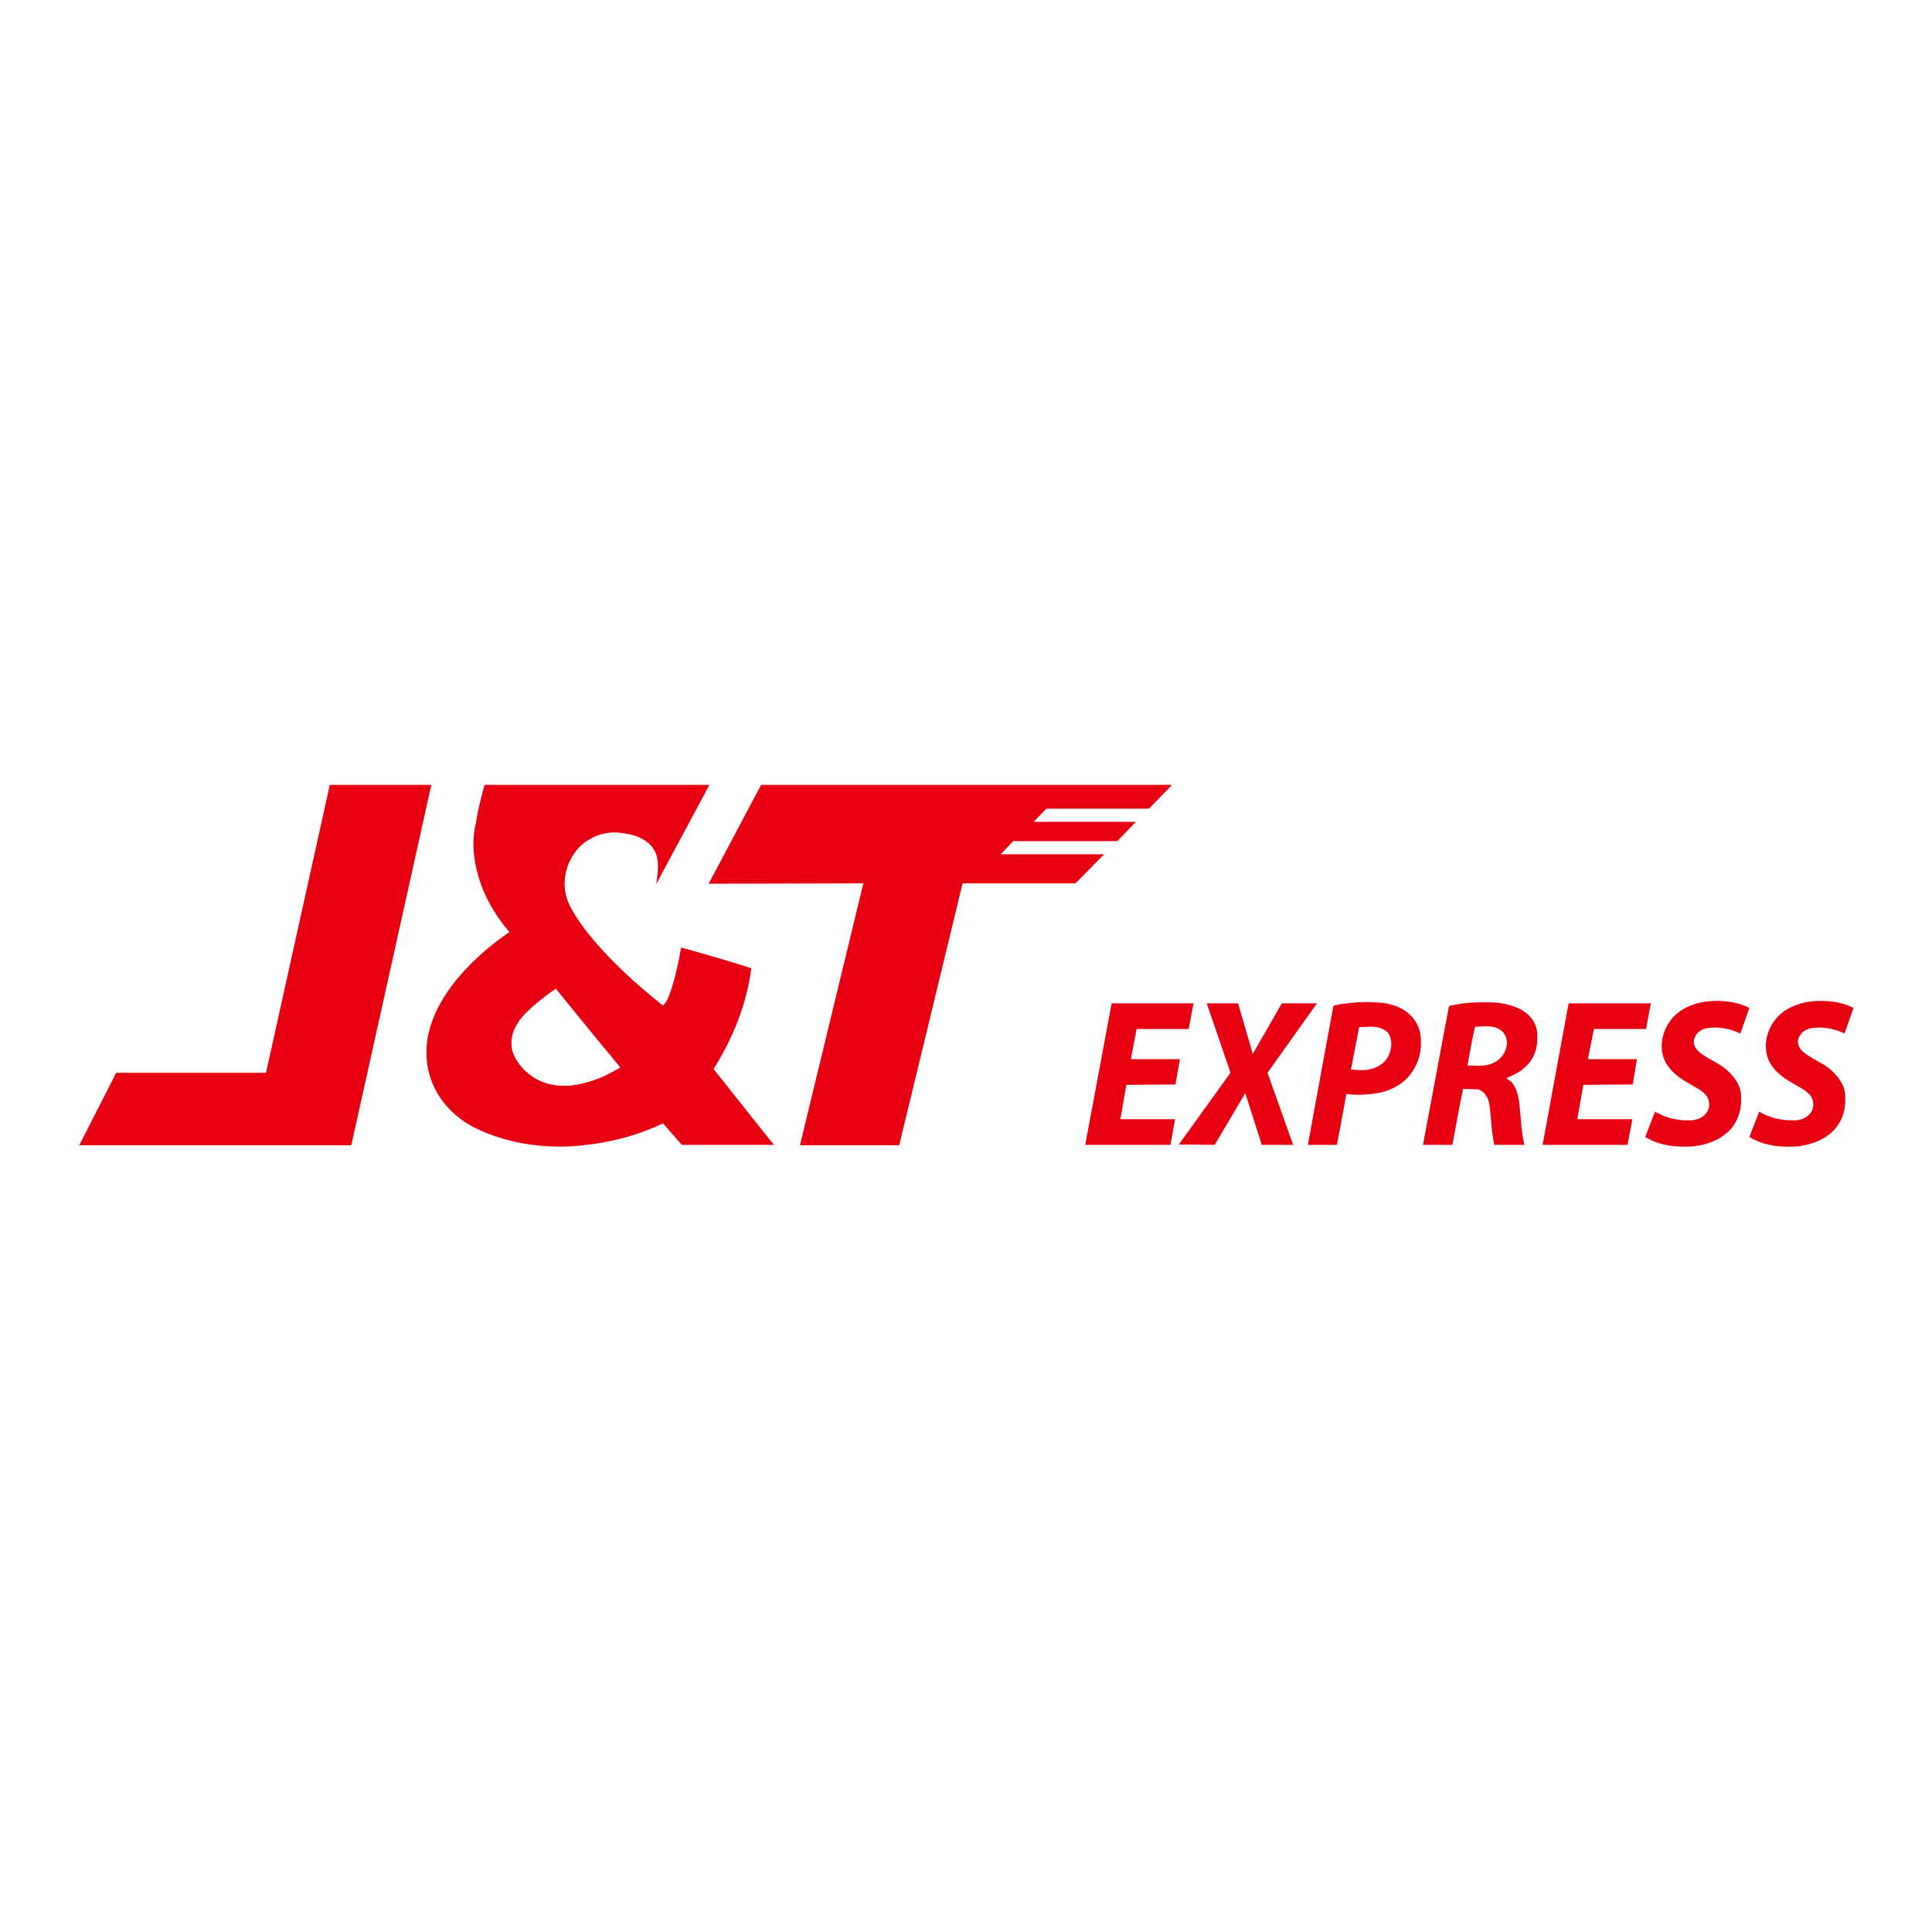 <?xml version="1.0" encoding="utf-8"?>
<!-- Generator: Adobe Illustrator 27.6.1, SVG Export Plug-In . SVG Version: 6.00 Build 0)  -->
<svg version="1.1" id="Layer_1" xmlns="http://www.w3.org/2000/svg" xmlns:xlink="http://www.w3.org/1999/xlink" x="0px" y="0px"
	 viewBox="0 0 512 512" style="enable-background:new 0 0 512 512;" xml:space="preserve">
<style type="text/css">
	.st0{fill:#FFFFFF;}
	.st1{fill:#E60012;}
</style>
<rect class="st0" width="512" height="512"/>
<g>
	<g>
		<path class="st1" d="M452.2,265.4c-3.6,0.5-7.2,2-9.4,4.9c-2.6,3.3-3.4,8.3-1,11.9c1.3,2,3.3,3.5,5.4,4.7c1.6,1,3.5,1.8,4.8,3.2
			c1.2,1.3,1.3,3.6,0.1,5c-1.1,1.3-2.9,1.9-4.5,1.8c-3.1,0.1-6.3-0.7-9-2.3l-2.6,6.7c3.8,2.4,8.5,2.8,12.8,2.5
			c3.3-0.4,6.6-1.5,9.1-3.8c2.4-2.2,3.6-5.5,3.5-8.7c0-0.3,0-0.5,0-0.8c0-2.9-2-5.5-4.2-7.3c-2.2-1.8-5-2.7-7.1-4.6
			c-0.9-0.8-1.5-2.1-1.1-3.3c0.4-1.5,1.8-2.5,3.2-2.8c3.1-0.5,6.2,0,9,1.4c0.5-1.3,2.4-6.8,2.4-6.8C460,265.3,455.9,265,452.2,265.4
			z"/>
		<path class="st1" d="M479.8,265.4c-3.6,0.5-7.2,2-9.4,4.9c-2.6,3.3-3.4,8.3-1,11.9c1.3,2,3.3,3.5,5.4,4.7c1.6,1,3.5,1.8,4.8,3.2
			c1.2,1.3,1.3,3.6,0.1,5c-1.1,1.3-2.9,1.9-4.5,1.8c-3.1,0.1-6.3-0.7-9-2.3l-2.6,6.7c3.8,2.4,8.5,2.8,12.8,2.5
			c3.3-0.4,6.6-1.5,9.1-3.8c2.4-2.2,3.6-5.5,3.5-8.7c0-0.3,0-0.5,0-0.8c0-2.9-2-5.5-4.2-7.3c-2.2-1.8-5-2.7-7.1-4.6
			c-0.9-0.8-1.5-2.1-1.1-3.3c0.4-1.5,1.8-2.5,3.2-2.8c3.1-0.5,6.2,0,9,1.4c0.5-1.3,2.4-6.8,2.4-6.8
			C487.6,265.3,483.5,265,479.8,265.4z"/>
		<path class="st1" d="M360.2,265.7C360.3,265.7,360.3,265.7,360.2,265.7c1,0,2-0.1,2.9-0.1c0.4,0,0.7,0,1.1,0c-2.4-0.1-4.7,0-7,0.3
			c0.6-0.1,1.3-0.1,1.9-0.2C359.5,265.7,359.9,265.7,360.2,265.7z"/>
		<path class="st1" d="M365,289.6c-0.1,0-0.1,0-0.2,0C364.9,289.6,365,289.6,365,289.6z"/>
		<path class="st1" d="M364.3,289.7c-0.2,0-0.4,0.1-0.6,0.1C363.9,289.8,364.1,289.8,364.3,289.7z"/>
		<path class="st1" d="M363.5,289.9c-0.2,0-0.3,0-0.5,0.1C363.1,289.9,363.3,289.9,363.5,289.9z"/>
		<path class="st1" d="M358.2,282.5C358.2,282.5,358.2,282.5,358.2,282.5l1.9-9.9C359.3,275.9,358.8,279.2,358.2,282.5z"/>
		<path class="st1" d="M368.5,275.4c0-0.1-0.1-0.2-0.1-0.3c0.1,0.3,0.2,0.6,0.2,0.9c0.3,2.4-0.9,4.9-3,6.2c-1.6,1-3.4,1.4-5.2,1.3
			c1.8,0,3.7-0.3,5.2-1.3c2.1-1.3,3.2-3.8,3-6.2C368.6,275.8,368.6,275.6,368.5,275.4z"/>
		<path class="st1" d="M404.1,268.2c-2.2-1.6-5-2.2-7.6-2.5c-4.2-0.2-8.4-0.1-12.5,0.9c-2.3,12.3-6.9,36.8-6.9,36.8l7.8,0
			c0,0,1.8-9.9,2.8-14.8c1.3,0,2.6,0,3.9,0.1c1.8,0.4,2.8,2.2,3.1,3.9c0.5,3.6,0.5,7.2,1.3,10.8c2.7,0,5.4,0,8,0
			c-0.8-3.1-0.9-6.3-1.2-9.4c-0.2-2.3-0.5-4.7-1.8-6.7c-0.4-0.7-1.2-1-1.8-1.6c2-0.8,4-1.8,5.5-3.4c1.9-1.9,2.8-4.7,2.7-7.4
			C407.6,272.3,406.3,269.7,404.1,268.2z M399.2,277.5c-0.4,2.1-2.2,3.9-4.2,4.5c-2,0.7-4.1,0.3-6.1,0.4c0.6-3.5,1.2-6.9,2-10.3
			c2.2,0,4.6-0.5,6.5,0.7C399,273.7,399.7,275.8,399.2,277.5z"/>
		<path class="st1" d="M354.3,303.4L354.3,303.4c-0.1,0-0.2,0-0.3,0C354.1,303.4,354.2,303.4,354.3,303.4z"/>
		<path class="st1" d="M362.8,290c0,0,0.1,0,0.1,0C362.9,289.9,362.9,289.9,362.8,290C362.8,289.9,362.8,289.9,362.8,290z"/>
		<path class="st1" d="M373.4,268.6c-2.2-1.9-5.1-2.7-7.9-2.9c-0.4,0-0.8,0-1.2-0.1c0.4,0,0.8,0,1.2,0.1
			C368.3,266,371.2,266.7,373.4,268.6c1.8,1.5,2.9,3.7,3.2,6.1c0.1,1,0.1,2,0,3c0,0,0-0.1,0-0.1c0.1-1,0.1-1.9,0-2.9
			C376.3,272.4,375.2,270.1,373.4,268.6z"/>
		<path class="st1" d="M364.8,289.6c-0.2,0-0.3,0.1-0.5,0.1C364.5,289.7,364.7,289.7,364.8,289.6z"/>
		<path class="st1" d="M368.4,275.1C368.4,275.1,368.4,275.1,368.4,275.1C368.4,275.1,368.4,275.1,368.4,275.1z"/>
		<path class="st1" d="M363.8,289.8c-0.1,0-0.2,0-0.3,0C363.6,289.8,363.7,289.8,363.8,289.8z"/>
		<path class="st1" d="M358.2,282.5C358.2,282.5,358.2,282.5,358.2,282.5l-0.2,0.9c0.8,0.1,1.6,0.2,2.5,0.2c-0.8,0-1.7-0.1-2.5-0.2
			L358.2,282.5z"/>
		<path class="st1" d="M365,289.6c0.4-0.1,0.7-0.2,1.1-0.2c1.5-0.4,3-1,4.3-1.8c0,0,0,0,0,0c-1.3,0.8-2.8,1.5-4.3,1.8
			C365.7,289.4,365.4,289.5,365,289.6z"/>
		<path class="st1" d="M357.2,265.9C357.2,265.9,357.2,265.9,357.2,265.9C357.2,265.9,357.2,265.9,357.2,265.9z"/>
		<path class="st1" d="M360,272.5L360,272.5C360,272.6,360,272.6,360,272.5L360,272.5z"/>
		<g>
			<path class="st1" d="M376.5,274.7c-0.2-2.3-1.4-4.6-3.2-6.1c-2.2-1.9-5.1-2.7-7.9-2.9c-0.4,0-0.8,0-1.2-0.1c-0.4,0-0.7,0-1.1,0
				c-0.9,0-1.9,0-2.8,0c0,0,0,0-0.1,0c-0.4,0-0.8,0-1.1,0.1c-0.6,0-1.3,0.1-1.9,0.2c0,0,0,0,0,0c-1.3,0.1-2.6,0.3-3.8,0.6
				c-0.2,0.8-6.8,36.9-6.8,36.9l7.7,0c0,0,1.7-9,2.5-13.5c2,0.3,4,0.3,6,0.1c0,0,0.1,0,0.1,0c0.2,0,0.3,0,0.5-0.1c0.1,0,0.2,0,0.3,0
				c0.2,0,0.4-0.1,0.6-0.1c0.2,0,0.3-0.1,0.5-0.1c0.1,0,0.1,0,0.2,0c0.4-0.1,0.7-0.2,1.1-0.2c1.5-0.4,3-1,4.3-1.8
				c1.8-1.1,3.3-2.6,4.3-4.4c1-1.7,1.6-3.5,1.8-5.4C376.6,276.7,376.6,275.7,376.5,274.7z M365.7,282.3c-1.6,1-3.4,1.4-5.2,1.3
				c-0.8,0-1.7-0.1-2.5-0.2l0.2-0.9c0,0,0,0,0,0c0.6-3.3,1.2-6.6,1.9-9.9l0,0h0c0-0.1,0.1-0.3,0.1-0.4c1.9,0,3.9-0.4,5.7,0.3
				c0,0,0,0,0,0c0.3,0.1,0.6,0.2,0.9,0.4c0.6,0.3,1.1,0.8,1.4,1.4c0.1,0.3,0.3,0.6,0.3,0.9c0,0,0,0,0,0.1c0,0.1,0.1,0.2,0.1,0.3
				c0.1,0.2,0.1,0.4,0.1,0.7C368.9,278.5,367.8,281,365.7,282.3z"/>
		</g>
		<polygon class="st1" points="311.5,287.4 312.7,280.7 299.7,280.7 301.2,272.7 315,272.7 316.3,265.9 294.6,265.9 287.6,303.4 
			310.2,303.4 311.4,296.6 296.9,296.6 298.5,287.5 		"/>
		<polygon class="st1" points="432.7,287.4 433.8,280.7 420.8,280.7 422.4,272.7 436.2,272.7 437.5,265.9 415.7,265.9 408.8,303.4 
			431.3,303.4 432.6,296.6 418,296.6 419.6,287.5 		"/>
		<polygon class="st1" points="349,265.9 339.7,265.9 332,279.3 328.1,265.9 319.8,265.9 326.1,284.3 312.4,303.3 321.9,303.4 
			330,289.7 334.4,303.4 342.7,303.4 335.9,284.3 		"/>
	</g>
	<g>
		<polygon class="st1" points="87.4,208 114.3,208 93.1,303.5 21,303.5 30.8,284.3 70.5,284.3 		"/>
		<g>
			<path class="st1" d="M128.4,208H188l-14.1,26.3c0.4-2.8,1.1-6.5-0.7-9.3c-1.9-2.9-5.6-4-8.9-4.3c-3.3-0.4-6.8,0.6-9.4,2.6
				c-3.9,3-5.9,8.2-5.1,13.1c0.7,3.8,3.1,6.9,5.3,10c5.9,7.6,13.1,14.1,20.6,20.1c1.3-1.3,1.8-3.2,2.4-4.9c1-3.4,1.8-6.9,2.4-10.5
				c6.2,1.7,12.5,3.5,18.6,5.5c-1.2,9.5-4.9,18.6-10,26.7c5.3,6.7,16,20.1,16,20.1h-24.4c0,0-3.6-4.1-5-5.7
				c-7.7,3.7-16.2,5.6-24.7,6.1c-8.9,0.4-18.1-1.2-26.1-5.4c-0.1-0.1-0.2-0.1-0.3-0.2c-5.1-2.9-9-7.5-10.7-13.1
				c-0.6-2-0.9-4.1-0.9-6.2c0-6.2,2.7-12.1,6.3-17.1c4.3-5.8,9.7-10.7,15.7-14.8c-4.1-4.8-7.3-10.4-8.7-16.6
				c-1-4.1-1.2-8.5-0.1-12.7C126.6,214.5,128.4,208,128.4,208z M137.4,270.8c-1.7,2.5-2.5,5.7-1.3,8.6c1.8,4.2,6,7.4,10.5,8.1
				c4.6,0.8,9.3-0.5,13.5-2.3c1.5-0.7,4.3-2.3,4.3-2.3s-5-6.1-7.5-9.1c-3.2-3.9-9.6-11.8-9.6-11.8S139.9,267,137.4,270.8z"/>
		</g>
		<polygon class="st1" points="201.7,208 310.6,208 304.5,214.3 277.3,214.3 273.9,217.8 301,217.8 296.1,222.9 268.5,222.9 
			265.2,226.4 292.6,226.4 285,234.1 255.1,234.1 238.3,303.5 212,303.5 228.8,234.1 187.8,234.2 		"/>
	</g>
</g>
</svg>
